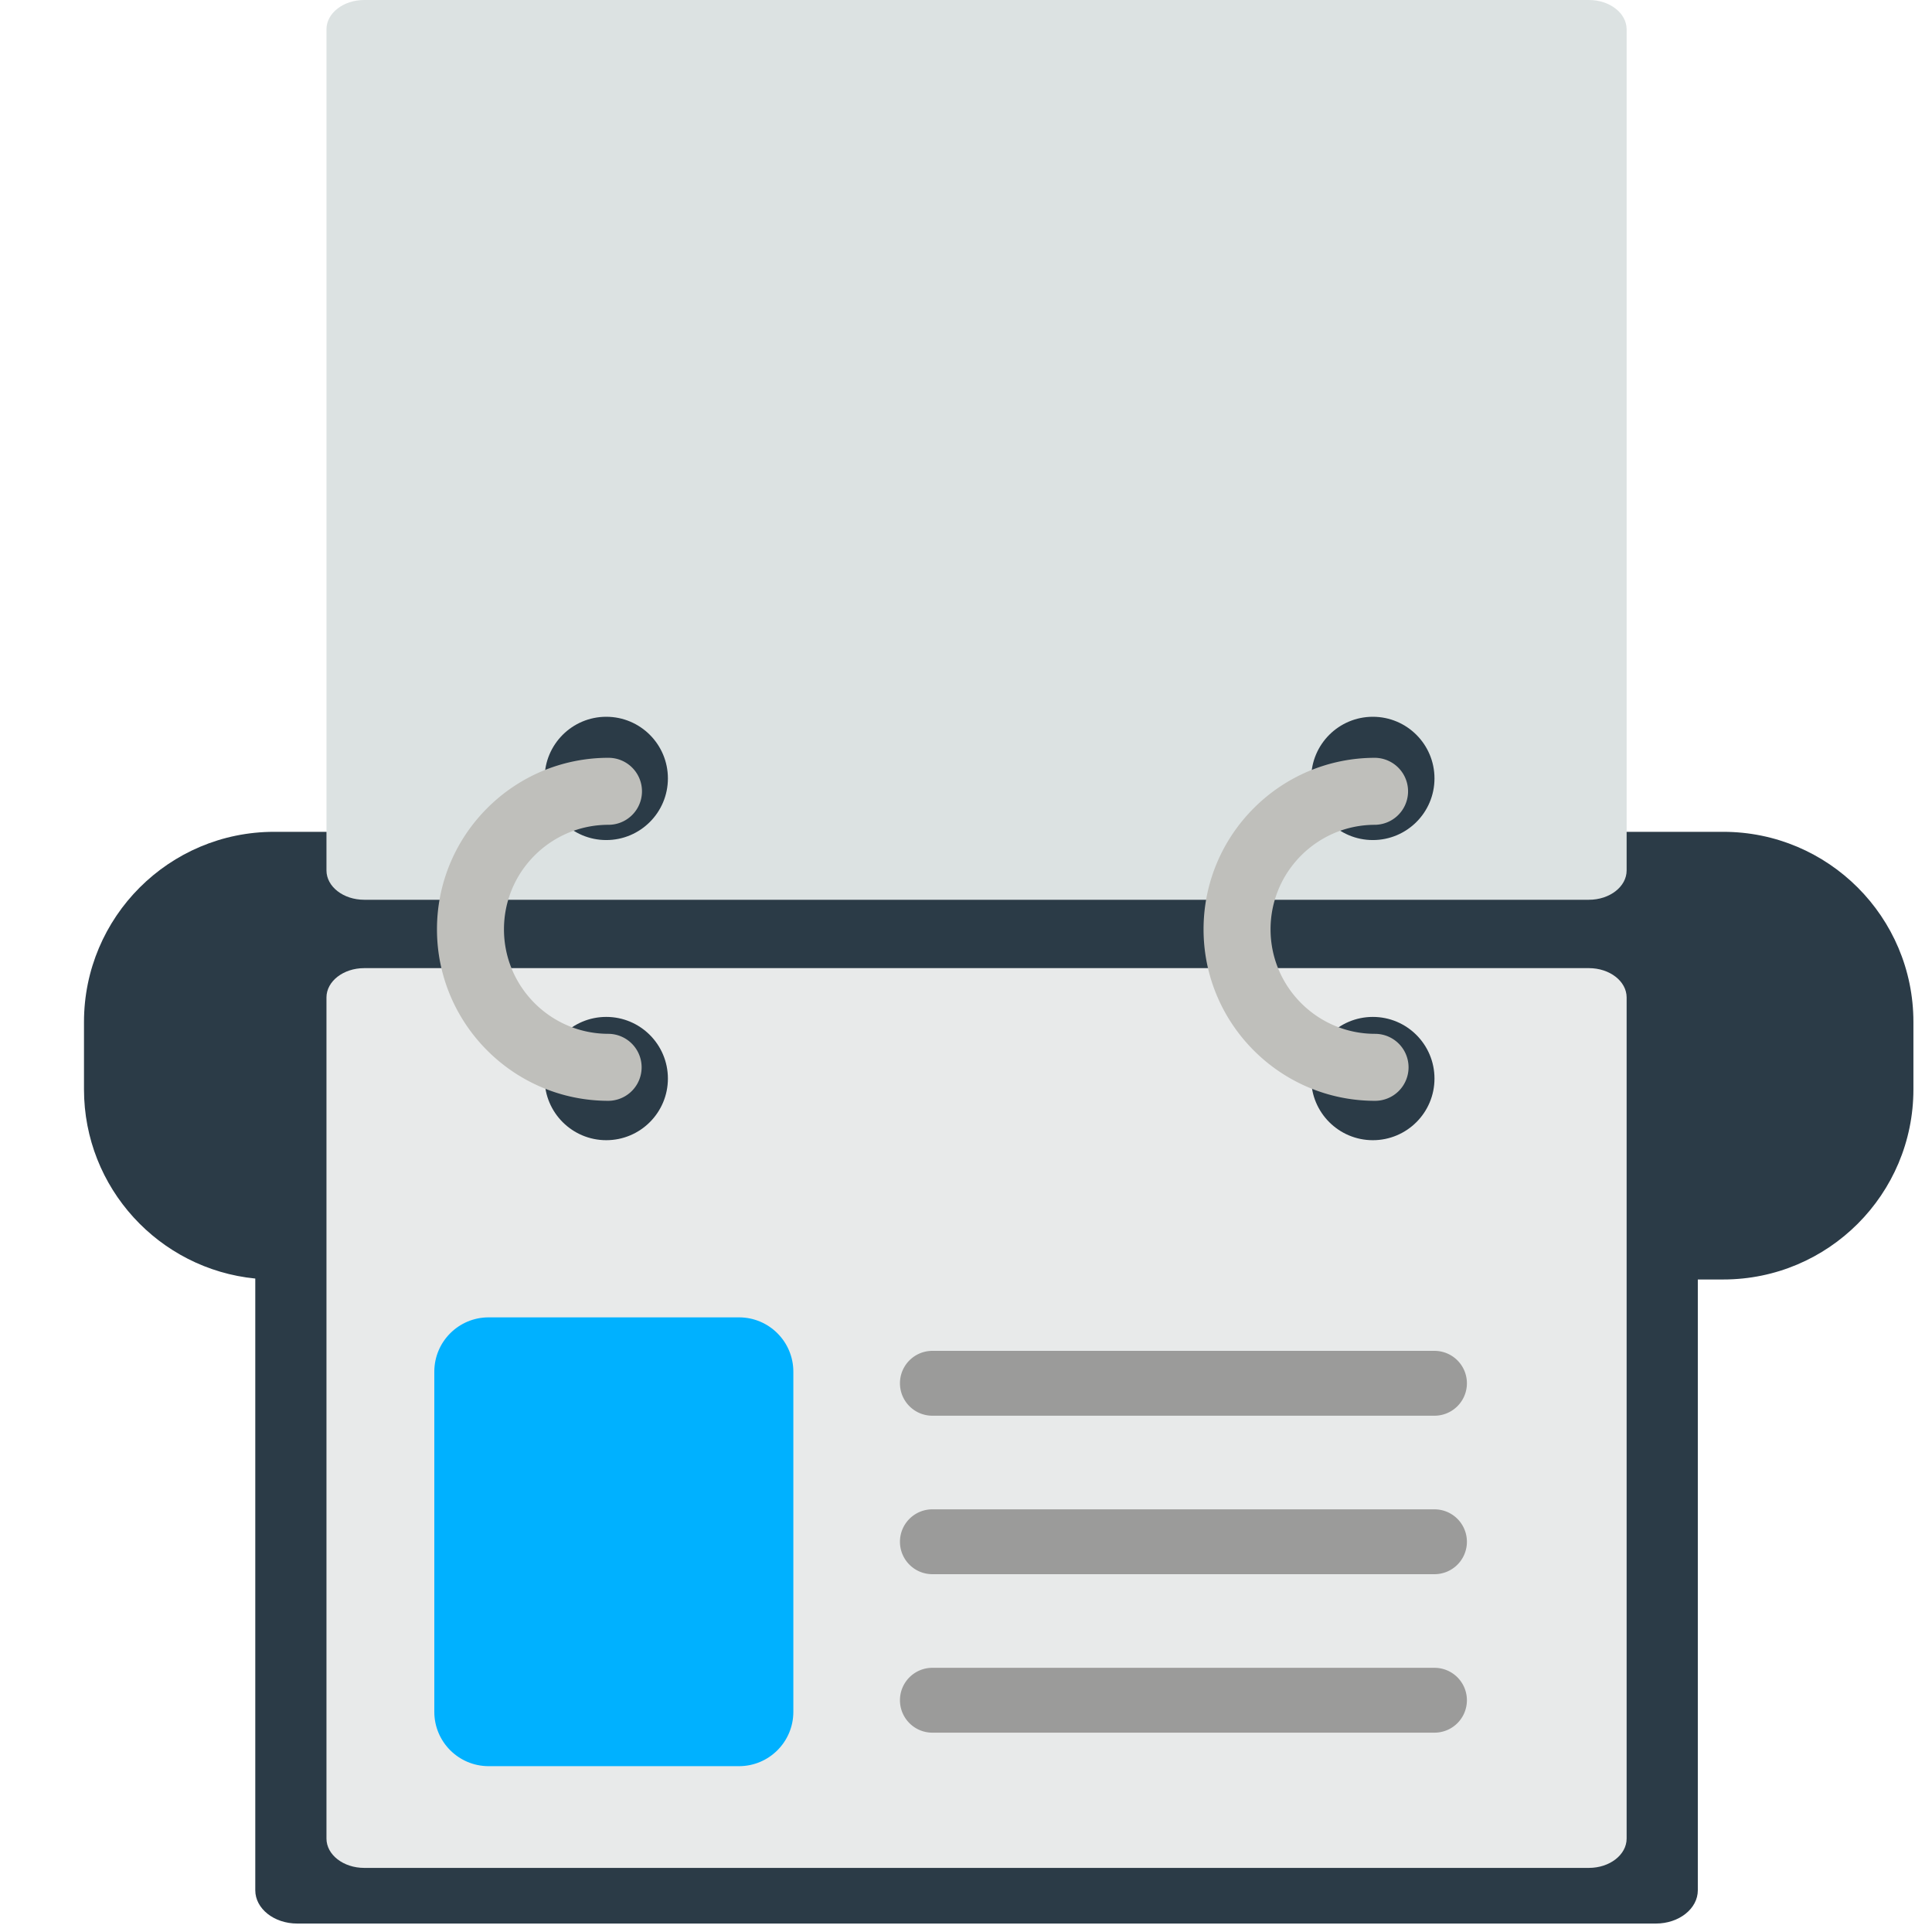 <?xml version="1.0" encoding="utf-8"?><!-- Uploaded to: SVG Repo, www.svgrepo.com, Generator: SVG Repo Mixer Tools -->
<svg width="800px" height="800px" viewBox="0 0 512 512" xmlns="http://www.w3.org/2000/svg" xmlns:xlink="http://www.w3.org/1999/xlink" aria-hidden="true" role="img" class="iconify iconify--fxemoji" preserveAspectRatio="xMidYMid meet"><path fill="#2B3B47" d="M456.674 220.442H72.658c-27.835 0-50.4 22.565-50.4 50.4v17.835c0 26.145 19.909 47.638 45.394 50.151v162.117c0 4.868 4.97 8.814 11.102 8.814h360.083c6.131 0 11.102-3.946 11.102-8.814V339.076h6.735c27.835 0 50.4-22.565 50.4-50.4v-17.835c0-27.835-22.565-50.399-50.4-50.399z"></path><path fill="#E8EAEA" d="M431.074 487.236c0 4.295-4.48 7.777-10.006 7.777H96.523c-5.526 0-10.006-3.482-10.006-7.777V264.341c0-4.295 4.48-7.777 10.006-7.777h324.546c5.526 0 10.006 3.482 10.006 7.777v222.895z"></path><path fill="#DCE2E2" d="M86.517 7.777C86.517 3.482 90.996 0 96.523 0h324.546c5.526 0 10.006 3.482 10.006 7.777v222.895c0 4.295-4.48 7.777-10.006 7.777H96.523c-5.526 0-10.006-3.482-10.006-7.777V7.777z"></path><path fill="#2B3B47" d="M177 285.827c0 9.021-7.313 16.335-16.335 16.335c-9.021 0-16.335-7.313-16.335-16.335s7.313-16.335 16.335-16.335c9.022.001 16.335 7.314 16.335 16.335zm-16.334-63.204c9.021 0 16.335-7.313 16.335-16.335s-7.313-16.335-16.335-16.335c-9.021 0-16.335 7.313-16.335 16.335s7.313 16.335 16.335 16.335zm203.152 46.87c-9.021 0-16.335 7.313-16.335 16.335s7.313 16.335 16.335 16.335c9.021 0 16.335-7.313 16.335-16.335s-7.314-16.335-16.335-16.335zm0-46.87c9.021 0 16.335-7.313 16.335-16.335s-7.313-16.335-16.335-16.335c-9.021 0-16.335 7.313-16.335 16.335s7.314 16.335 16.335 16.335z"></path><path fill="#BFBFBB" d="M161.254 291.729c-25.062 0-45.452-20.389-45.452-45.451s20.39-45.452 45.452-45.452a8.877 8.877 0 0 1 0 17.754c-15.272 0-27.697 12.425-27.697 27.697s12.425 27.697 27.697 27.697a8.878 8.878 0 0 1 0 17.755zm212.029-8.877a8.878 8.878 0 0 0-8.877-8.877c-15.272 0-27.697-12.425-27.697-27.697s12.425-27.697 27.697-27.697a8.878 8.878 0 0 0 0-17.754c-25.062 0-45.451 20.39-45.451 45.452s20.389 45.451 45.451 45.451a8.879 8.879 0 0 0 8.877-8.878z"></path><path fill="#00B1FF" d="M195.844 468.052h-66.347c-7.953 0-14.4-6.447-14.4-14.4v-90.138c0-7.953 6.447-14.4 14.4-14.4h66.347c7.953 0 14.4 6.447 14.4 14.4v90.138c0 7.953-6.447 14.4-14.4 14.4z"></path><path fill="#9B9B9A" d="M380.152 375.178H247.091c-4.746 0-8.593-3.847-8.593-8.593s3.847-8.593 8.593-8.593h133.062a8.593 8.593 0 1 1-.001 17.186zm8.593 33.405a8.593 8.593 0 0 0-8.593-8.593H247.091c-4.746 0-8.593 3.847-8.593 8.593s3.847 8.593 8.593 8.593h133.062a8.593 8.593 0 0 0 8.592-8.593zm0 41.998a8.593 8.593 0 0 0-8.593-8.593H247.091c-4.746 0-8.593 3.847-8.593 8.593s3.847 8.593 8.593 8.593h133.062a8.593 8.593 0 0 0 8.592-8.593z"></path></svg>